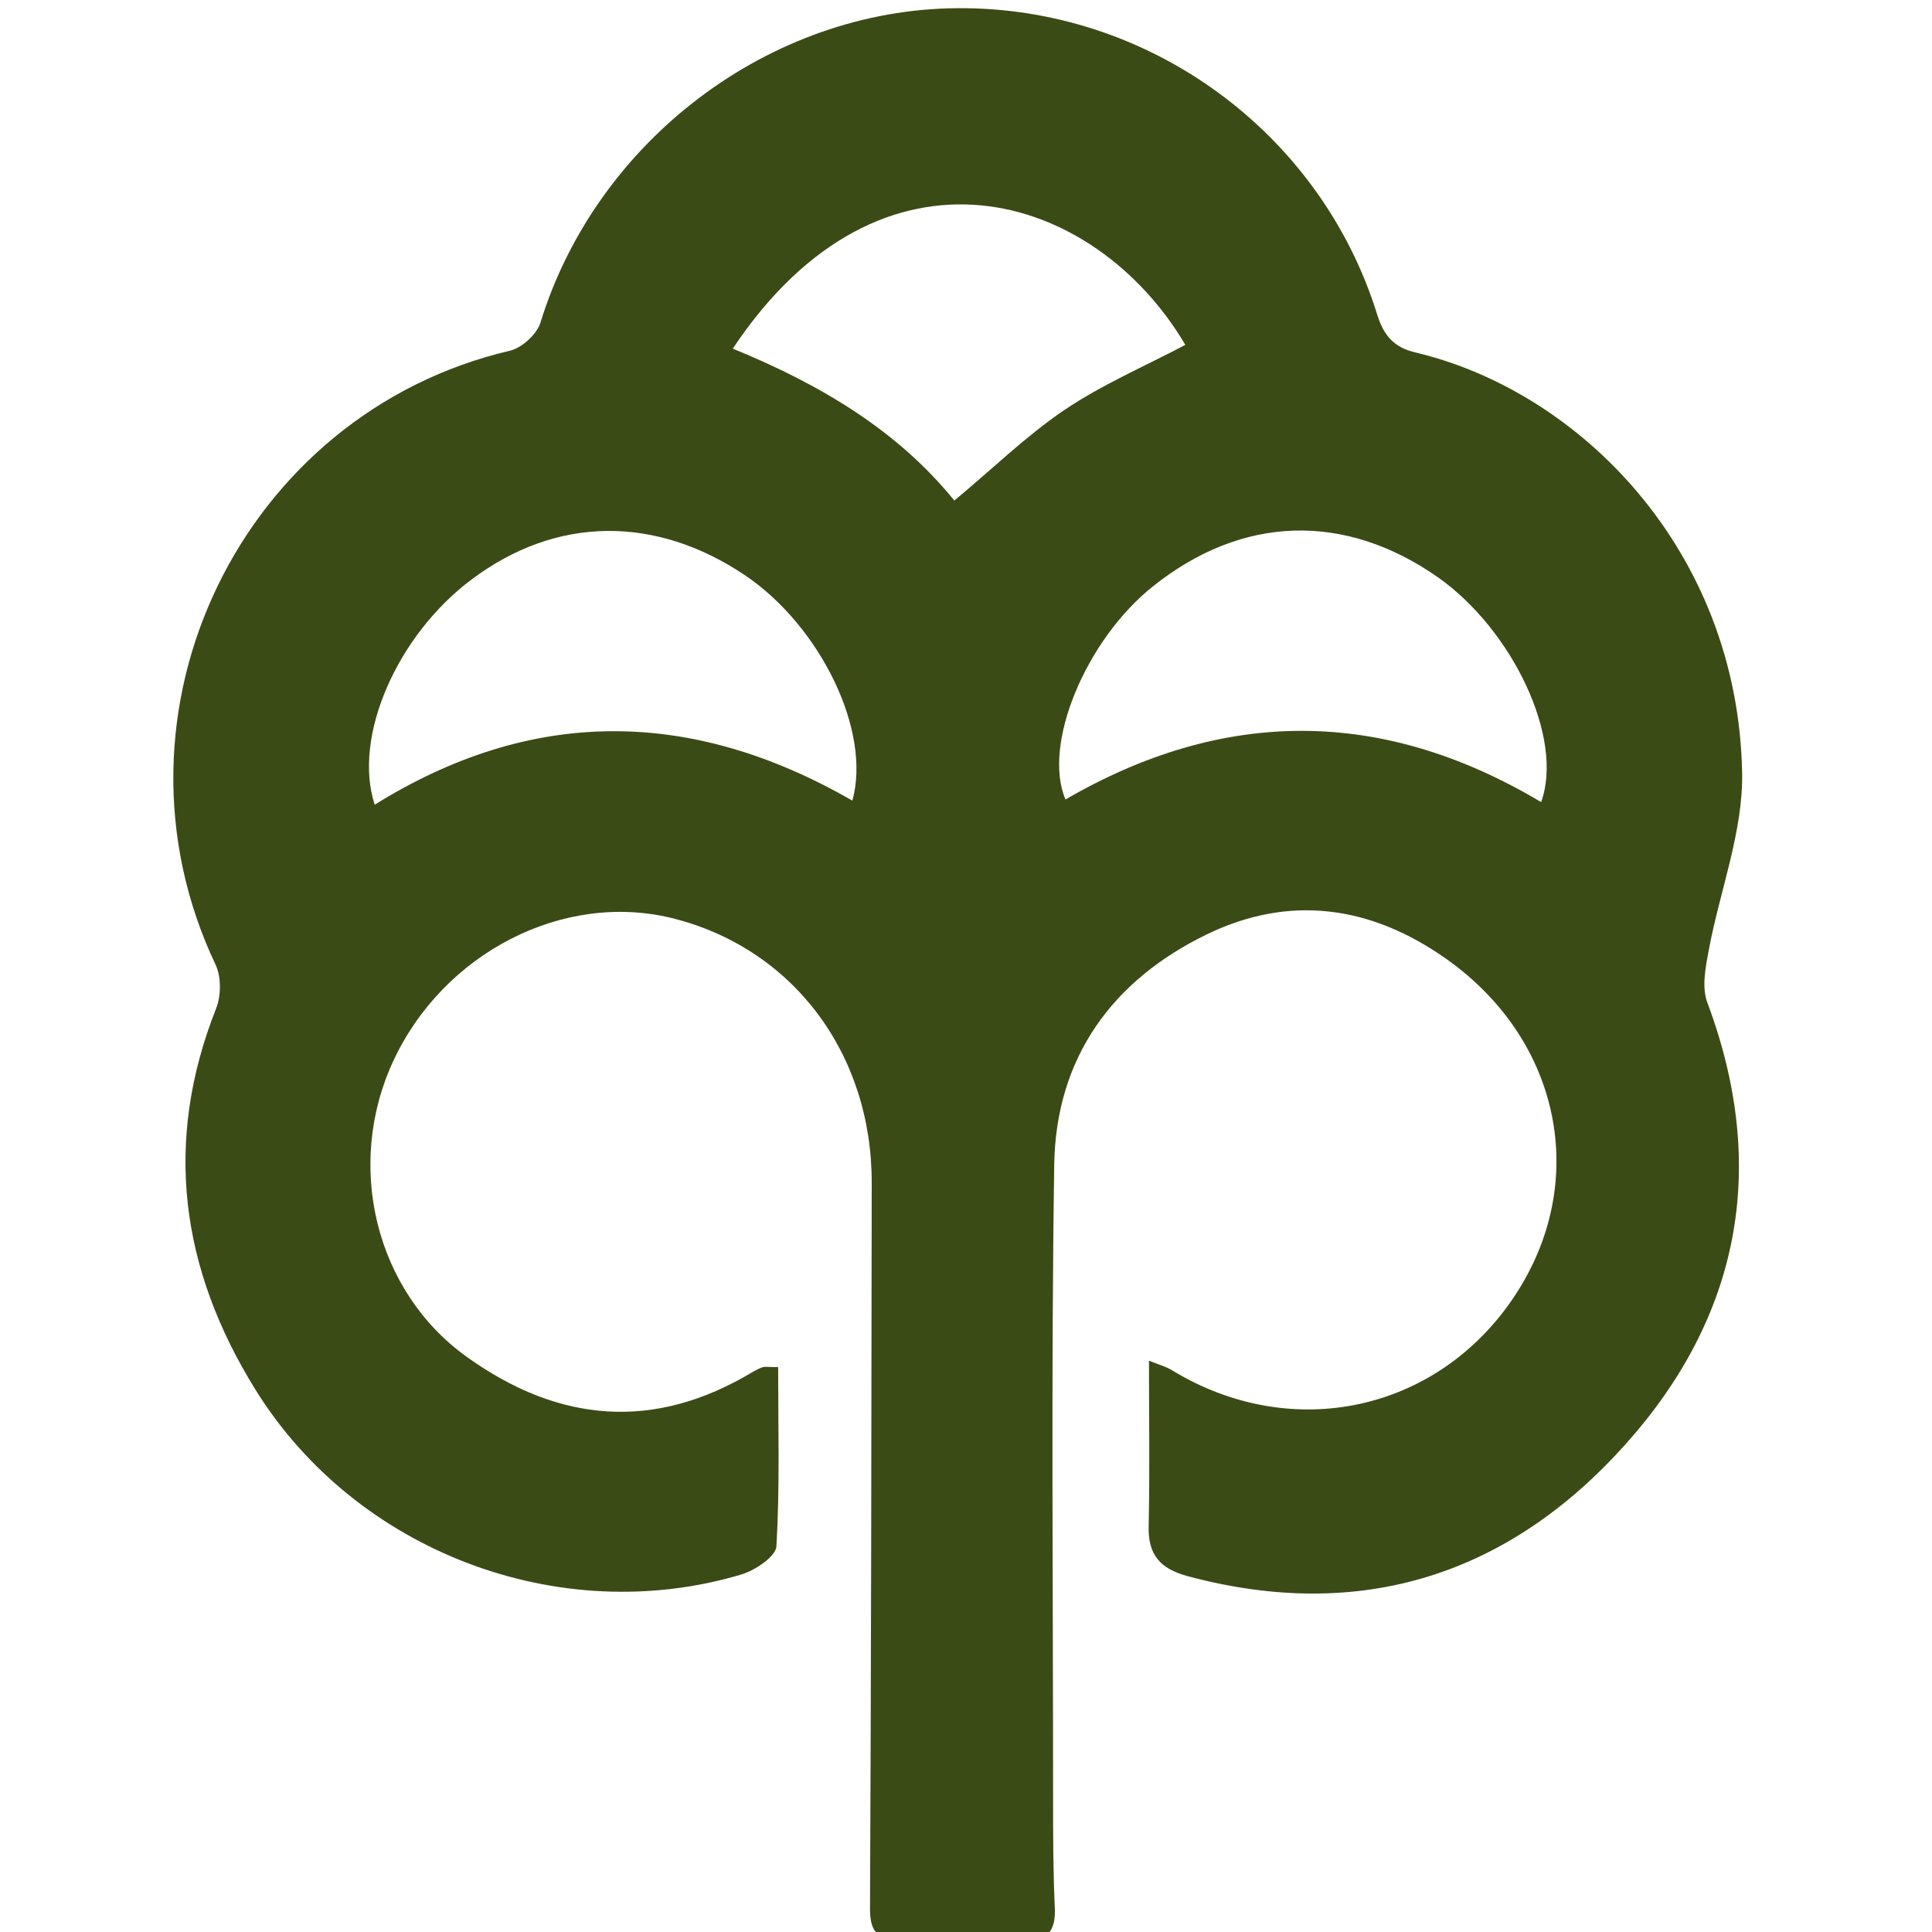 <svg width="64" height="64" viewBox="0 0 64 64" fill="none" xmlns="http://www.w3.org/2000/svg">
<g clip-path="url(#clip0_1164_49)">
<path d="M56.601 31.497C56.964 29.525 57.749 27.552 57.71 25.589C57.567 18.256 52.363 12.973 46.881 11.674C46.192 11.511 45.848 11.135 45.628 10.442C43.753 4.37 38.051 0.223 31.718 0.271C25.5 0.309 19.76 4.659 17.904 10.683C17.789 11.068 17.292 11.52 16.9 11.616C8.022 13.685 3.172 23.587 7.142 31.959C7.333 32.363 7.324 32.989 7.161 33.403C5.401 37.839 5.984 42.035 8.452 46.018C11.781 51.398 18.526 53.957 24.553 52.158C25.012 52.023 25.701 51.561 25.72 51.224C25.835 49.261 25.777 47.298 25.777 45.287C25.423 45.287 25.347 45.268 25.27 45.287C25.155 45.325 25.05 45.383 24.945 45.441C21.673 47.414 18.516 47.135 15.465 44.95C12.442 42.785 11.418 38.618 13.025 35.154C14.69 31.565 18.65 29.534 22.247 30.41C26.237 31.392 28.887 34.875 28.877 39.196C28.867 47.202 28.858 55.218 28.82 63.224C28.82 63.936 29.02 64.244 29.757 64.234C31.116 64.215 32.464 64.206 33.823 64.273C34.655 64.311 34.98 64.032 34.942 63.195C34.885 61.964 34.885 60.741 34.885 59.51C34.885 52.533 34.818 45.547 34.923 38.57C34.98 35.058 36.827 32.479 39.984 30.949C42.729 29.621 45.408 30.006 47.886 31.748C51.722 34.442 52.678 39.176 50.162 42.949C47.618 46.769 42.796 47.808 38.826 45.393C38.644 45.277 38.424 45.22 38.061 45.075C38.061 46.99 38.09 48.77 38.051 50.541C38.023 51.503 38.424 51.965 39.352 52.215C45.102 53.755 49.981 52.158 53.836 47.856C57.634 43.622 58.59 38.676 56.572 33.249C56.361 32.729 56.495 32.065 56.601 31.497ZM28.236 26.522C22.888 23.443 17.608 23.424 12.413 26.657C11.676 24.415 13.15 21.047 15.618 19.199C18.421 17.092 21.712 17.053 24.706 19.074C27.165 20.749 28.877 24.203 28.236 26.522ZM31.613 16.582C29.747 14.272 27.193 12.742 24.275 11.549C29.202 4.149 36.262 6.333 39.266 11.424C37.917 12.136 36.501 12.742 35.248 13.589C33.985 14.446 32.876 15.533 31.613 16.582ZM51.052 26.57C45.771 23.424 40.519 23.453 35.296 26.484C34.521 24.675 35.966 21.201 38.185 19.43C41.141 17.063 44.547 16.957 47.646 19.132C50.105 20.874 51.817 24.453 51.052 26.57Z" fill="#3B4B16"/>
</g>
<defs>
<clipPath id="clip0_1164_49">
<rect width="64" height="64" fill="white"/>
</clipPath>
</defs>
</svg>
